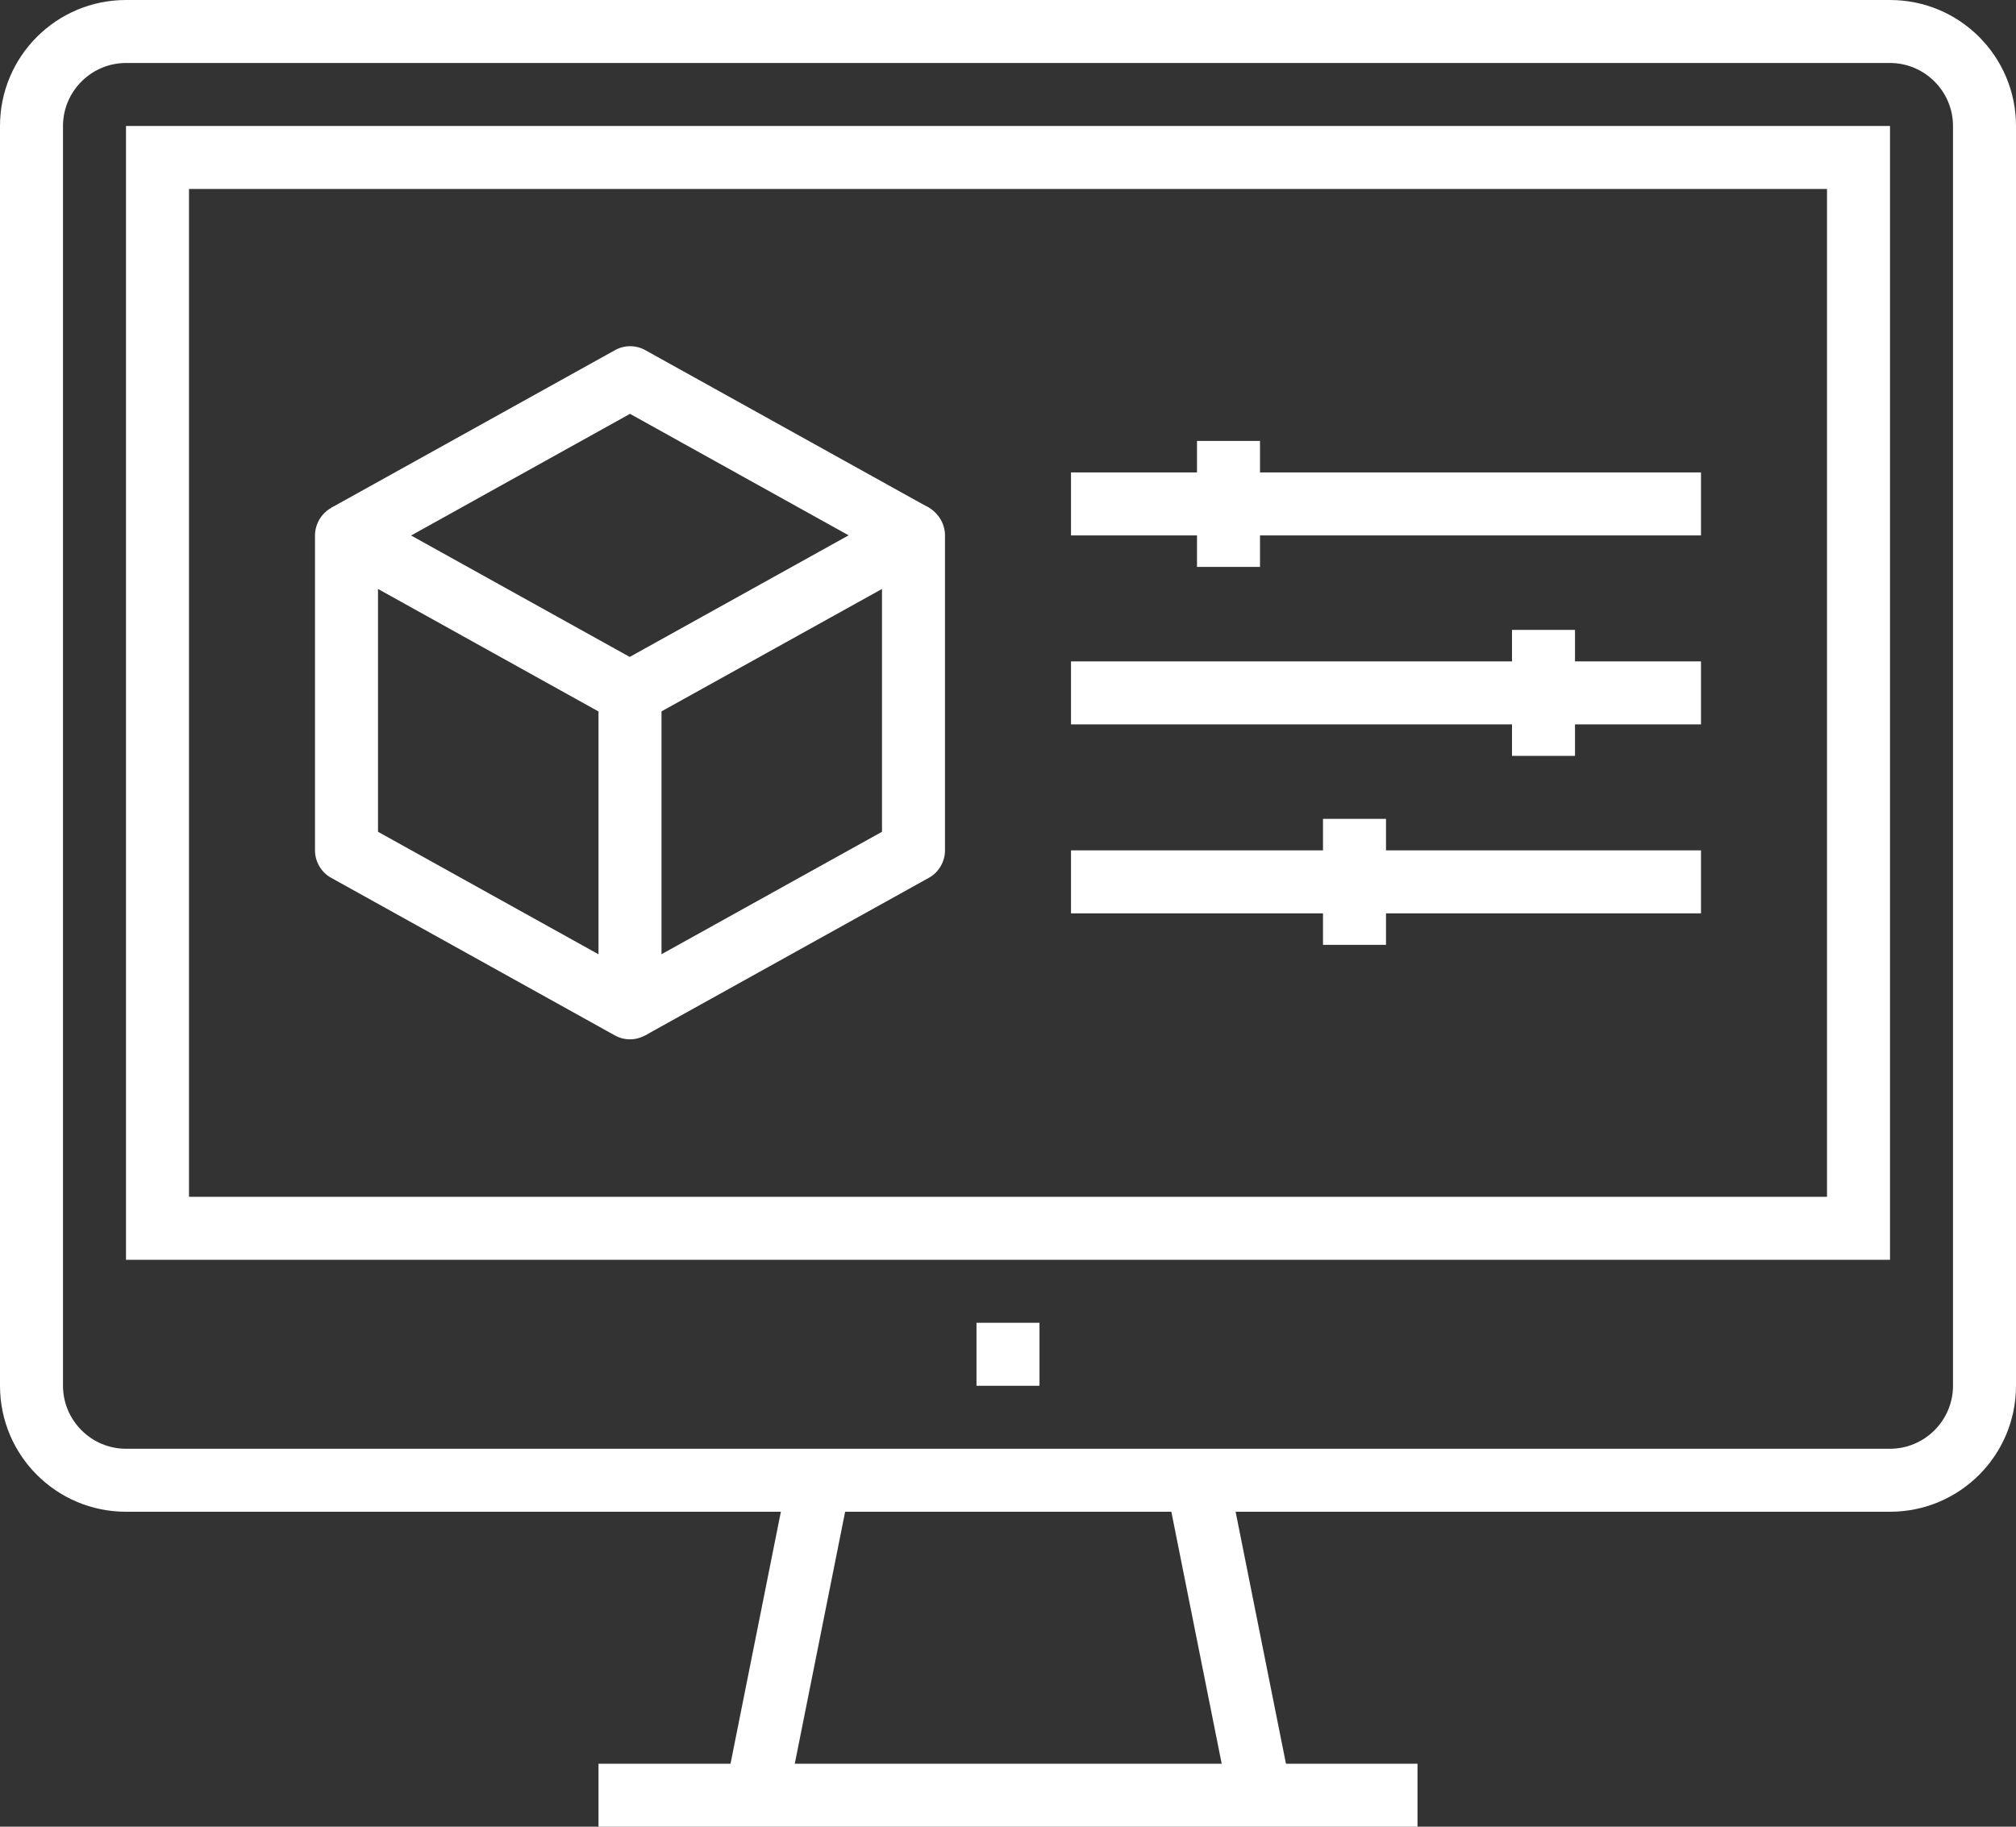 <?xml version="1.0" encoding="utf-8"?>
<!-- Generator: Adobe Illustrator 24.1.2, SVG Export Plug-In . SVG Version: 6.00 Build 0)  -->
<svg version="1.1" id="Layer_1" xmlns="http://www.w3.org/2000/svg" xmlns:xlink="http://www.w3.org/1999/xlink" x="0px" y="0px"
	 viewBox="0 0 64 58" style="enable-background:new 0 0 64 58;" xml:space="preserve">
<rect x="0" y="0" width="64" height="58" fill="#333333" stroke="none"/>
<style type="text/css">
	.st0{fill:#FFFFFF;}
</style>
<g>
	<g>
		<g>
			<g>
				<g>
					<g>
						<path class="st0" d="M20,33c-0.17,0-0.33-0.04-0.49-0.13l-9-5C10.2,27.7,10,27.36,10,27V17c0-0.35,0.19-0.68,0.49-0.86
							c0.31-0.18,0.68-0.18,0.99-0.01l9,5C20.8,21.3,21,21.64,21,22v10c0,0.35-0.19,0.68-0.49,0.86C20.35,32.95,20.18,33,20,33z
							 M12,26.41l7,3.89v-7.71l-7-3.89V26.41z"/>
					</g>
				</g>
				<g>
					<g>
						<path class="st0" d="M20.49,32.87l-0.97-1.75L28,26.41V18.7l-7.51,4.17l-0.97-1.75l9-5c0.31-0.17,0.69-0.17,0.99,0.01
							C29.81,16.32,30,16.65,30,17v10c0,0.36-0.2,0.7-0.51,0.87L20.49,32.87z"/>
					</g>
				</g>
				<g>
					<path class="st0" d="M28.51,17.87L20,13.14l-8.51,4.73l-0.97-1.75l9-5c0.3-0.17,0.67-0.17,0.97,0l9,5L28.51,17.87z"/>
				</g>
			</g>
			<g>
				<g>
					<rect x="34" y="15" class="st0" width="20" height="2"/>
				</g>
				<g>
					<rect x="34" y="21" class="st0" width="20" height="2"/>
				</g>
				<g>
					<rect x="34" y="27" class="st0" width="20" height="2"/>
				</g>
				<g>
					<rect x="38" y="14" class="st0" width="2" height="4"/>
				</g>
				<g>
					<rect x="48" y="20" class="st0" width="2" height="4"/>
				</g>
				<g>
					<rect x="42" y="26" class="st0" width="2" height="4"/>
				</g>
			</g>
		</g>
		<g>
			<g>
				<g>
					<path class="st0" d="M60,48H4c-2.21,0-4-1.79-4-4V4c0-2.21,1.79-4,4-4h56c2.21,0,4,1.79,4,4v40C64,46.21,62.21,48,60,48z M4,2
						C2.9,2,2,2.9,2,4v40c0,1.1,0.9,2,2,2h56c1.1,0,2-0.9,2-2V4c0-1.1-0.9-2-2-2H4z"/>
				</g>
				<g>
					<rect x="38" y="46.9" transform="matrix(0.981 -0.196 0.196 0.981 -9.441 8.658)" class="st0" width="2" height="10.2"/>
				</g>
				<g>
					
						<rect x="19.9" y="51" transform="matrix(0.196 -0.981 0.981 0.196 -30.896 66.305)" class="st0" width="10.2" height="2"/>
				</g>
				<g>
					<rect x="19" y="56" class="st0" width="26" height="2"/>
				</g>
				<g>
					<rect x="31" y="42" class="st0" width="2" height="2"/>
				</g>
				<g>
					<path class="st0" d="M60,40H4V4h56V40z M6,38h52V6H6V38z"/>
				</g>
			</g>
		</g>
	</g>
</g>
</svg>

